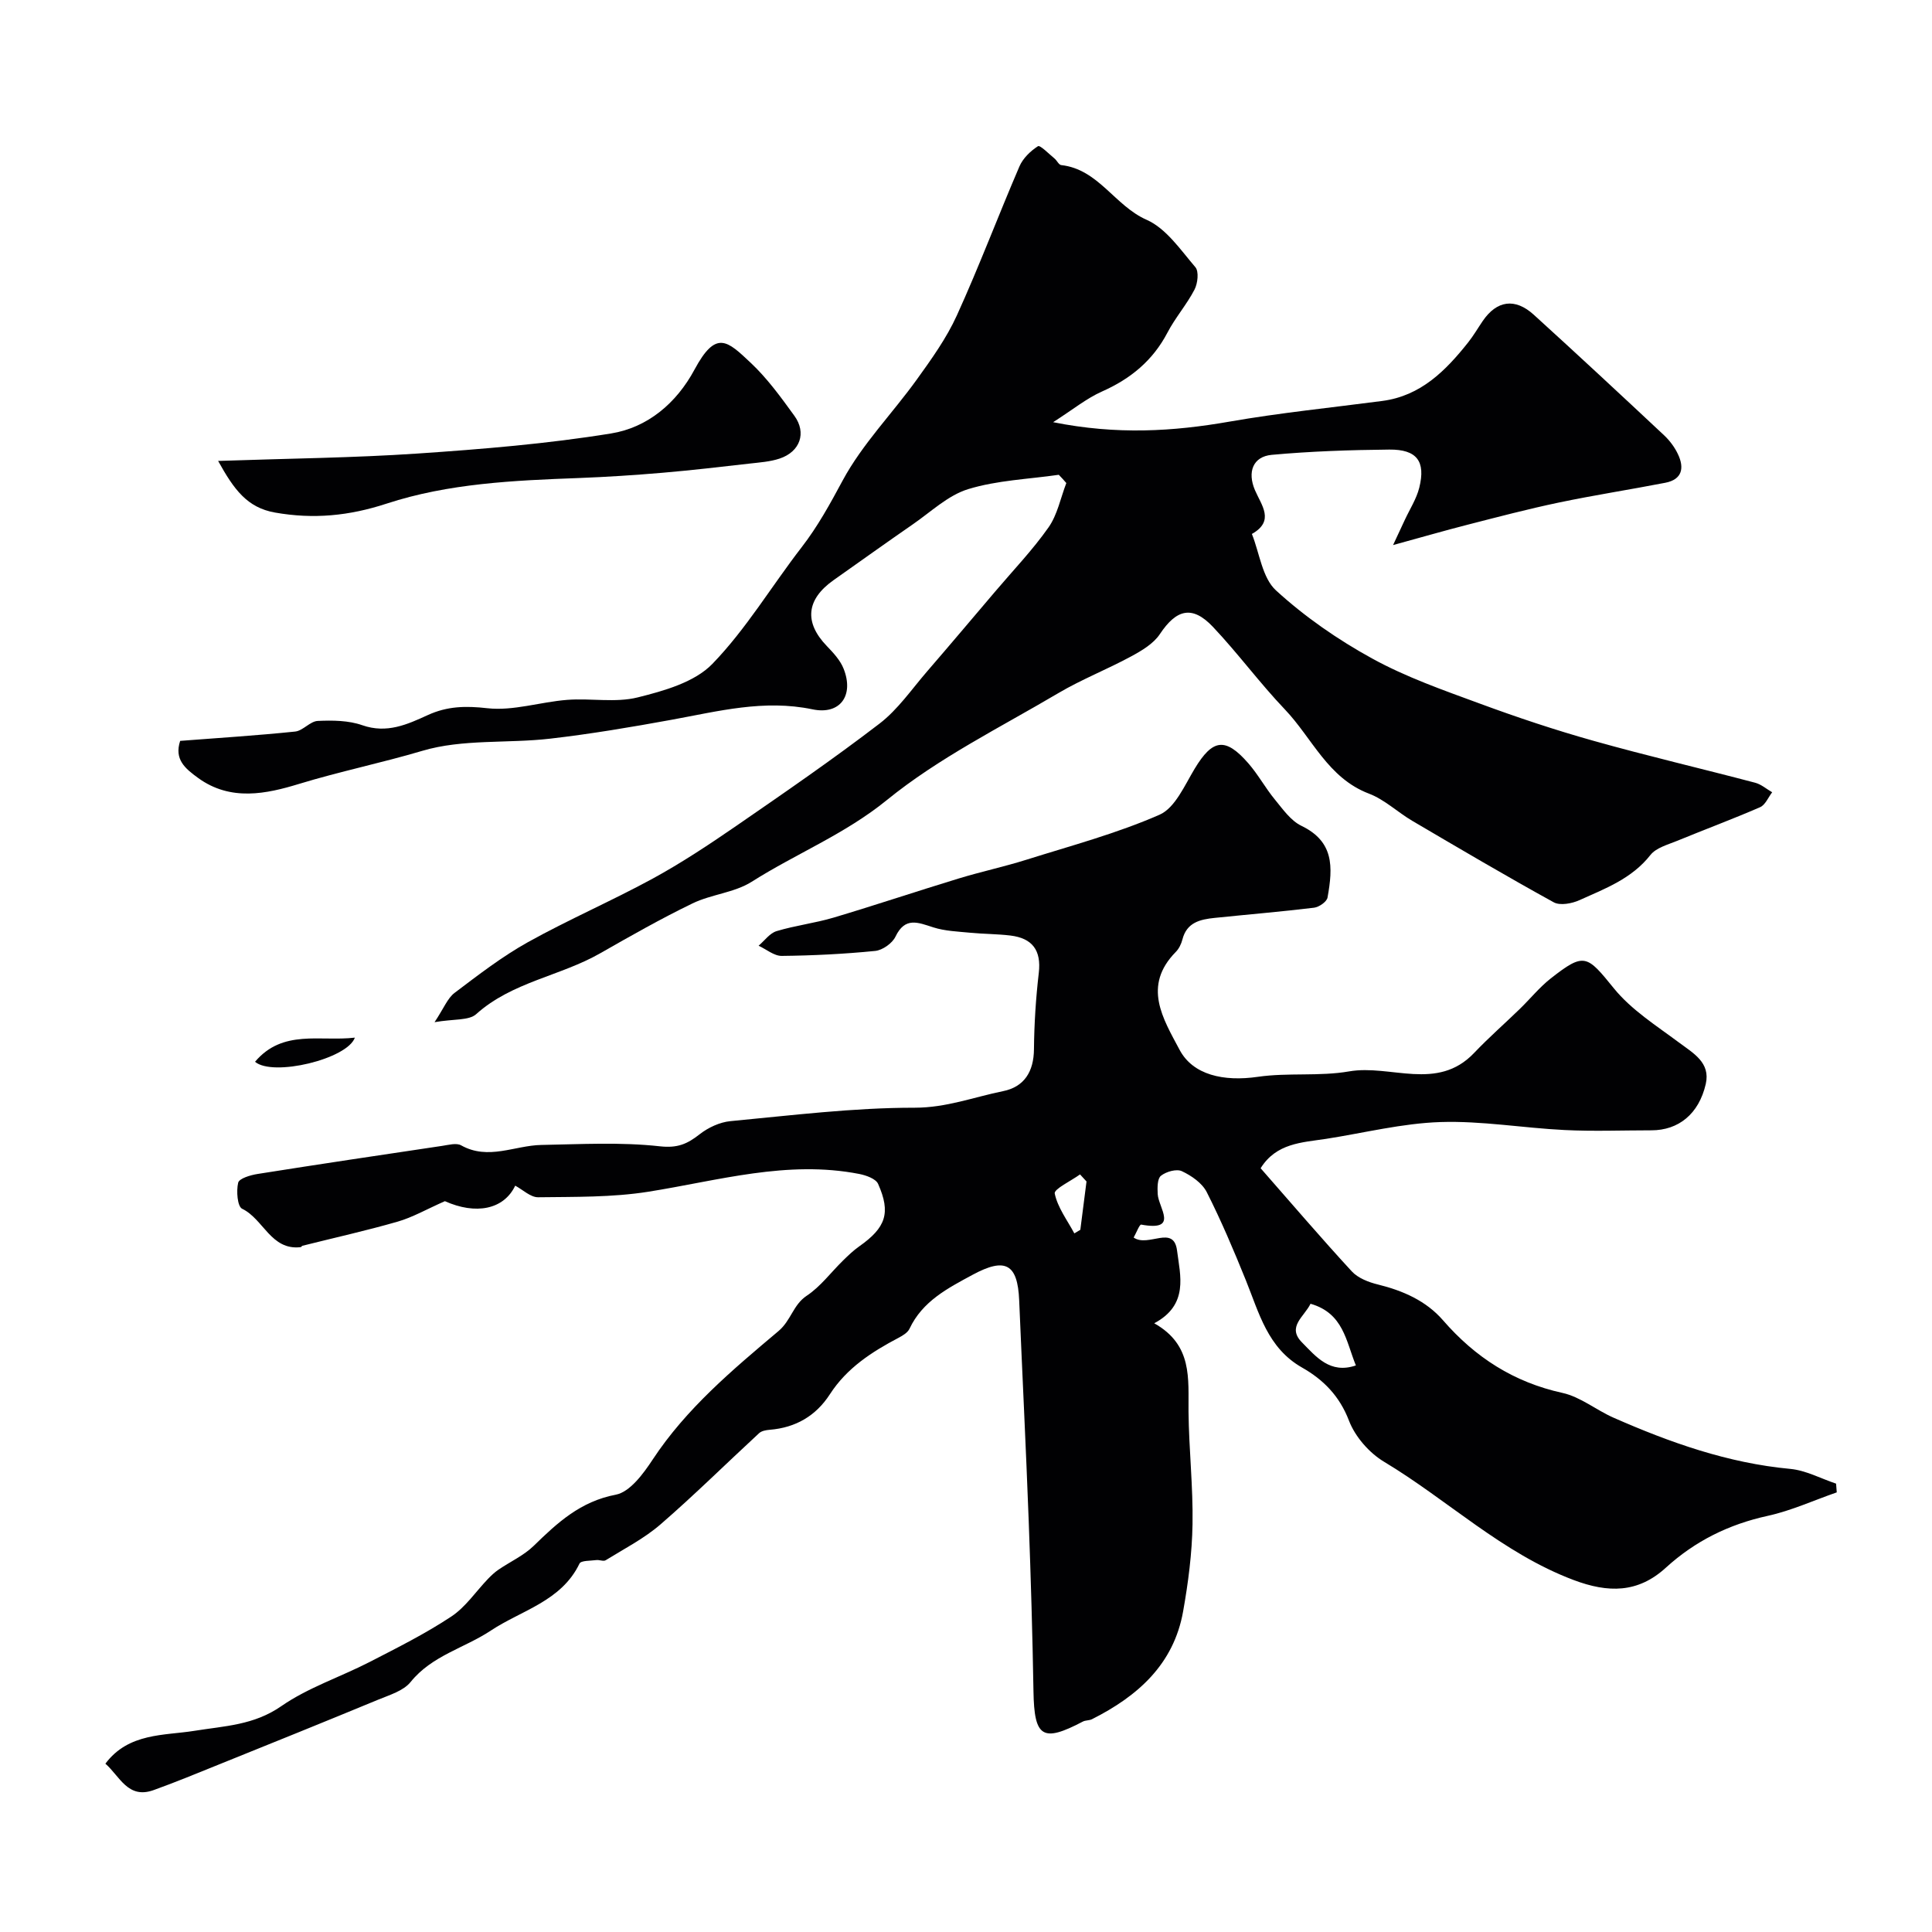 <svg enable-background="new 0 0 400 400" viewBox="0 0 400 400" xmlns="http://www.w3.org/2000/svg"><g fill="#010103"><path d="m261 241.87c6.4 7.29 12.5 14.44 18.87 21.35 1.29 1.4 3.48 2.25 5.41 2.72 5.2 1.28 9.98 3.38 13.48 7.41 6.68 7.69 14.66 12.83 24.74 15.04 3.72.82 6.98 3.55 10.57 5.13 11.72 5.15 23.68 9.4 36.59 10.6 3.23.3 6.32 2 9.48 3.05.05.6.1 1.21.14 1.81-4.76 1.65-9.41 3.79-14.29 4.86-8.05 1.76-15.02 5.2-21.1 10.74-5.78 5.28-11.93 5.24-19.08 2.55-14.79-5.57-26.04-16.56-39.26-24.49-3.07-1.84-5.99-5.19-7.26-8.51-1.96-5.12-5.31-8.49-9.71-10.99-7.14-4.05-8.9-11.31-11.65-18.1-2.49-6.16-5.09-12.31-8.09-18.23-.95-1.87-3.16-3.4-5.15-4.33-1.1-.52-3.25.09-4.33.95-.76.61-.74 2.49-.67 3.79.15 2.84 4.5 7.77-3.42 6.32-.34-.06-1.01 1.71-1.56 2.68 3.06 2.12 8.3-2.77 8.99 2.72.64 5.11 2.47 11.19-4.73 15.03 8 4.5 7.03 11.49 7.1 18.3.08 7.77.96 15.54.83 23.3-.1 6.03-.89 12.11-1.95 18.06-1.95 10.96-9.4 17.55-18.86 22.31-.57.29-1.33.2-1.89.49-8.36 4.39-10.07 3.27-10.23-6.23-.2-11.8-.55-23.59-.99-35.38-.57-15.21-1.33-30.41-1.97-45.61-.32-7.55-2.86-8.94-9.64-5.28-5.16 2.79-10.38 5.46-13.07 11.18-.38.8-1.4 1.41-2.25 1.86-5.55 2.92-10.71 6.25-14.22 11.68-2.9 4.49-7.09 6.93-12.45 7.37-.76.06-1.68.22-2.2.69-6.82 6.29-13.42 12.83-20.43 18.9-3.39 2.93-7.5 5.04-11.35 7.42-.46.29-1.3-.12-1.95-.03-1.2.16-3.16.07-3.47.72-3.75 7.81-12.01 9.66-18.37 13.88-5.45 3.62-12.17 5.15-16.6 10.64-1.49 1.85-4.38 2.69-6.76 3.68-10.97 4.54-21.97 8.98-32.98 13.42-4.47 1.8-8.92 3.65-13.46 5.28-5.34 1.92-6.99-2.85-9.99-5.47 4.8-6.43 12.23-5.8 18.42-6.8 6.33-1.02 12.31-1.16 18-5.11 5.55-3.85 12.23-6.03 18.3-9.15 5.73-2.95 11.53-5.85 16.89-9.4 2.97-1.96 5.1-5.2 7.64-7.84.66-.68 1.36-1.34 2.14-1.87 2.43-1.66 5.23-2.92 7.3-4.94 4.91-4.79 9.67-9.19 16.98-10.58 2.93-.56 5.71-4.34 7.63-7.26 6.97-10.59 16.57-18.62 26.05-26.61 2.63-2.22 3.03-5.45 5.85-7.32 2.86-1.89 5.01-4.84 7.52-7.29 1.06-1.04 2.14-2.08 3.35-2.93 5.51-3.88 6.59-6.92 3.91-12.94-.47-1.06-2.47-1.77-3.88-2.05-14.92-2.92-29.21 1.38-43.73 3.68-7.47 1.18-15.17 1.04-22.77 1.14-1.57.02-3.16-1.55-4.75-2.4-2.38 4.98-8.19 6.06-14.56 3.21-3.81 1.68-6.69 3.35-9.79 4.24-6.5 1.87-13.12 3.34-19.69 4.99-.15.04-.25.28-.39.29-6.15.71-7.68-5.83-12.11-7.95-.98-.47-1.23-3.68-.82-5.39.21-.89 2.54-1.58 4-1.81 12.73-2.02 25.48-3.92 38.24-5.82 1.3-.19 2.93-.66 3.92-.11 5.63 3.15 11.09.02 16.61-.08 8.19-.15 16.44-.62 24.53.28 3.68.41 5.69-.49 8.24-2.49 1.77-1.39 4.17-2.51 6.39-2.72 12.7-1.2 25.43-2.79 38.15-2.78 6.55 0 12.23-2.2 18.29-3.43 4.39-.89 6.35-4.05 6.39-8.68.05-5.27.39-10.56 1-15.8.55-4.71-1.35-7.19-5.89-7.74-2.76-.33-5.56-.31-8.33-.58-2.56-.25-5.21-.34-7.62-1.11-3.16-1.01-5.84-2.24-7.83 1.92-.66 1.38-2.68 2.81-4.21 2.96-6.42.64-12.88.96-19.33 1.03-1.59.02-3.2-1.37-4.8-2.11 1.23-1.04 2.3-2.59 3.72-3.02 3.86-1.17 7.94-1.65 11.81-2.8 8.66-2.58 17.23-5.46 25.87-8.09 4.65-1.42 9.43-2.44 14.07-3.9 9.25-2.91 18.69-5.43 27.54-9.31 3.21-1.41 5.19-6.07 7.27-9.52 3.71-6.16 6.34-6.6 11.12-1.12 2.03 2.33 3.53 5.12 5.5 7.51 1.63 1.98 3.27 4.35 5.45 5.41 6.76 3.26 6.6 8.45 5.44 14.87-.16.87-1.75 1.97-2.78 2.1-6.84.83-13.72 1.4-20.58 2.11-2.98.31-5.78.91-6.68 4.46-.24.93-.71 1.92-1.38 2.59-6.93 7.05-2.66 13.78.8 20.28 2.76 5.18 9.07 6.61 16.22 5.57 6.22-.9 12.7-.05 18.87-1.12 8.59-1.49 18.23 4.21 25.87-3.81 3.02-3.18 6.33-6.07 9.48-9.13 2.15-2.09 4.06-4.47 6.4-6.31 6.96-5.46 7.48-4.83 13.07 2.06 3.6 4.44 8.75 7.69 13.43 11.18 3.03 2.26 6.6 4.18 5.59 8.62-1.43 6.24-5.68 9.59-11.24 9.59-6 0-12.01.24-18-.06-8.58-.42-17.16-1.93-25.7-1.65-7.92.26-15.79 2.25-23.68 3.48-5.02.76-10.3.88-13.54 6.08zm10.33 28.06c-1.31 2.7-4.96 4.78-1.76 8.01 2.9 2.93 5.79 6.59 11.15 4.76-2.06-5.05-2.56-10.81-9.39-12.77zm-46.38-25.32c-.45-.49-.89-.97-1.34-1.46-1.85 1.34-5.43 3.03-5.24 3.95.6 2.91 2.6 5.53 4.06 8.26.41-.25.83-.49 1.24-.74.43-3.33.86-6.67 1.28-10.01z"/><path d="m219.21 98.3c-6.28.91-12.76 1.13-18.76 2.97-4.17 1.28-7.71 4.7-11.45 7.28-5.5 3.8-10.94 7.7-16.4 11.55-5.69 4.01-6.14 8.75-1.42 13.65 1.35 1.4 2.79 2.95 3.48 4.7 2.19 5.51-.69 9.61-6.44 8.41-10.05-2.1-19.51.4-29.17 2.16-8.34 1.52-16.72 2.94-25.14 3.91-8.83 1.02-18.14.04-26.47 2.52-8.46 2.51-17.12 4.28-25.56 6.86-6.69 2.04-14.11 3.66-20.86-1.24-2.74-1.99-4.97-3.86-3.72-7.68 7.93-.61 15.89-1.11 23.81-1.93 1.62-.17 3.09-2.13 4.68-2.2 3.07-.14 6.38-.11 9.22.89 5.09 1.78 9.32-.16 13.58-2.11 4.03-1.84 7.84-1.92 12.31-1.41 5.37.6 10.98-1.3 16.52-1.73 4.87-.38 9.99.64 14.61-.51 5.46-1.36 11.79-3.14 15.47-6.95 6.99-7.22 12.25-16.09 18.45-24.11 3.37-4.35 5.92-9.03 8.52-13.86 4.06-7.53 10.29-13.87 15.35-20.9 3.04-4.22 6.14-8.55 8.28-13.25 4.62-10.15 8.55-20.61 12.96-30.86.72-1.68 2.29-3.2 3.84-4.19.44-.28 2.27 1.6 3.42 2.54.51.42.89 1.32 1.4 1.37 7.7.86 11.07 8.42 17.66 11.32 4.05 1.78 7.04 6.23 10.11 9.82.76.89.49 3.35-.18 4.64-1.61 3.1-3.98 5.8-5.6 8.9-3.04 5.81-7.65 9.58-13.58 12.21-3.19 1.42-5.99 3.72-10.09 6.34 13.2 2.64 24.81 1.93 36.53-.12 10.47-1.83 21.08-2.89 31.63-4.28 7.96-1.05 13.1-6.25 17.76-12.11 1.11-1.4 2.02-2.97 3.03-4.45 2.91-4.25 6.67-4.82 10.56-1.29 9.06 8.23 18.02 16.57 26.96 24.94 1.17 1.1 2.21 2.48 2.89 3.93 1.35 2.83.9 5.24-2.61 5.92-7.36 1.43-14.78 2.57-22.11 4.11-6.34 1.33-12.61 2.98-18.88 4.59-4.82 1.23-9.59 2.62-15.38 4.2 1.03-2.2 1.74-3.71 2.44-5.23 1.02-2.2 2.4-4.32 2.98-6.63 1.37-5.48-.48-7.96-6.2-7.91-8.12.08-16.26.35-24.34 1.09-3.9.36-5.08 3.55-3.48 7.3 1.34 3.14 4.17 6.37-.63 9.08 1.59 3.97 2.14 9.08 4.99 11.69 5.97 5.46 12.81 10.2 19.92 14.1 7.02 3.86 14.72 6.55 22.28 9.33 7.75 2.86 15.6 5.48 23.55 7.71 11.09 3.12 22.33 5.74 33.47 8.68 1.25.33 2.34 1.3 3.51 1.97-.82 1.06-1.42 2.62-2.5 3.09-5.66 2.46-11.45 4.61-17.16 6.96-1.95.8-4.36 1.43-5.55 2.94-3.85 4.9-9.36 6.95-14.67 9.34-1.57.71-4.02 1.18-5.35.45-9.86-5.43-19.56-11.15-29.26-16.85-3.06-1.8-5.76-4.42-9-5.65-8.51-3.24-11.75-11.5-17.39-17.42-5.22-5.47-9.72-11.62-14.91-17.11-4.28-4.52-7.55-3.65-10.98 1.5-1.32 1.99-3.75 3.43-5.95 4.62-4.94 2.68-10.22 4.74-15.05 7.59-12.03 7.11-24.78 13.41-35.52 22.15-8.71 7.08-18.8 11.09-27.99 16.92-3.59 2.27-8.35 2.59-12.25 4.48-6.52 3.15-12.83 6.74-19.12 10.33-8.27 4.73-18.24 5.92-25.66 12.59-1.52 1.37-4.63.97-8.63 1.67 1.93-2.9 2.68-4.96 4.15-6.07 4.91-3.71 9.84-7.52 15.19-10.5 8.43-4.69 17.34-8.53 25.82-13.15 5.97-3.26 11.67-7.04 17.28-10.9 10.01-6.9 20.04-13.8 29.68-21.19 3.82-2.93 6.68-7.14 9.88-10.84 4.73-5.47 9.39-11.01 14.08-16.52 3.72-4.39 7.73-8.57 11.03-13.26 1.85-2.63 2.5-6.1 3.69-9.19-.5-.6-1.03-1.16-1.56-1.71z"/><path d="m45.16 95.43c14.63-.51 27.99-.63 41.29-1.53 13.4-.91 26.84-2.01 40.08-4.16 7.51-1.22 13.5-6.22 17.26-13.22 4.47-8.31 6.79-5.96 11.63-1.41 3.43 3.22 6.27 7.14 9.05 10.98 2.57 3.54 1.17 7.44-3.05 8.85-1.97.66-4.14.8-6.23 1.04-6 .68-12 1.39-18.02 1.9-5.76.49-11.54.87-17.32 1.09-13.45.5-26.99 1.1-39.81 5.3-7.79 2.55-15.14 3.25-23.1 1.85-5.77-1.02-8.49-4.75-11.78-10.69z"/><path d="m52.8 219.83c5.74-6.8 13.5-4.15 20.67-5-1.55 4.43-16.97 8.14-20.67 5z"/></g></svg>